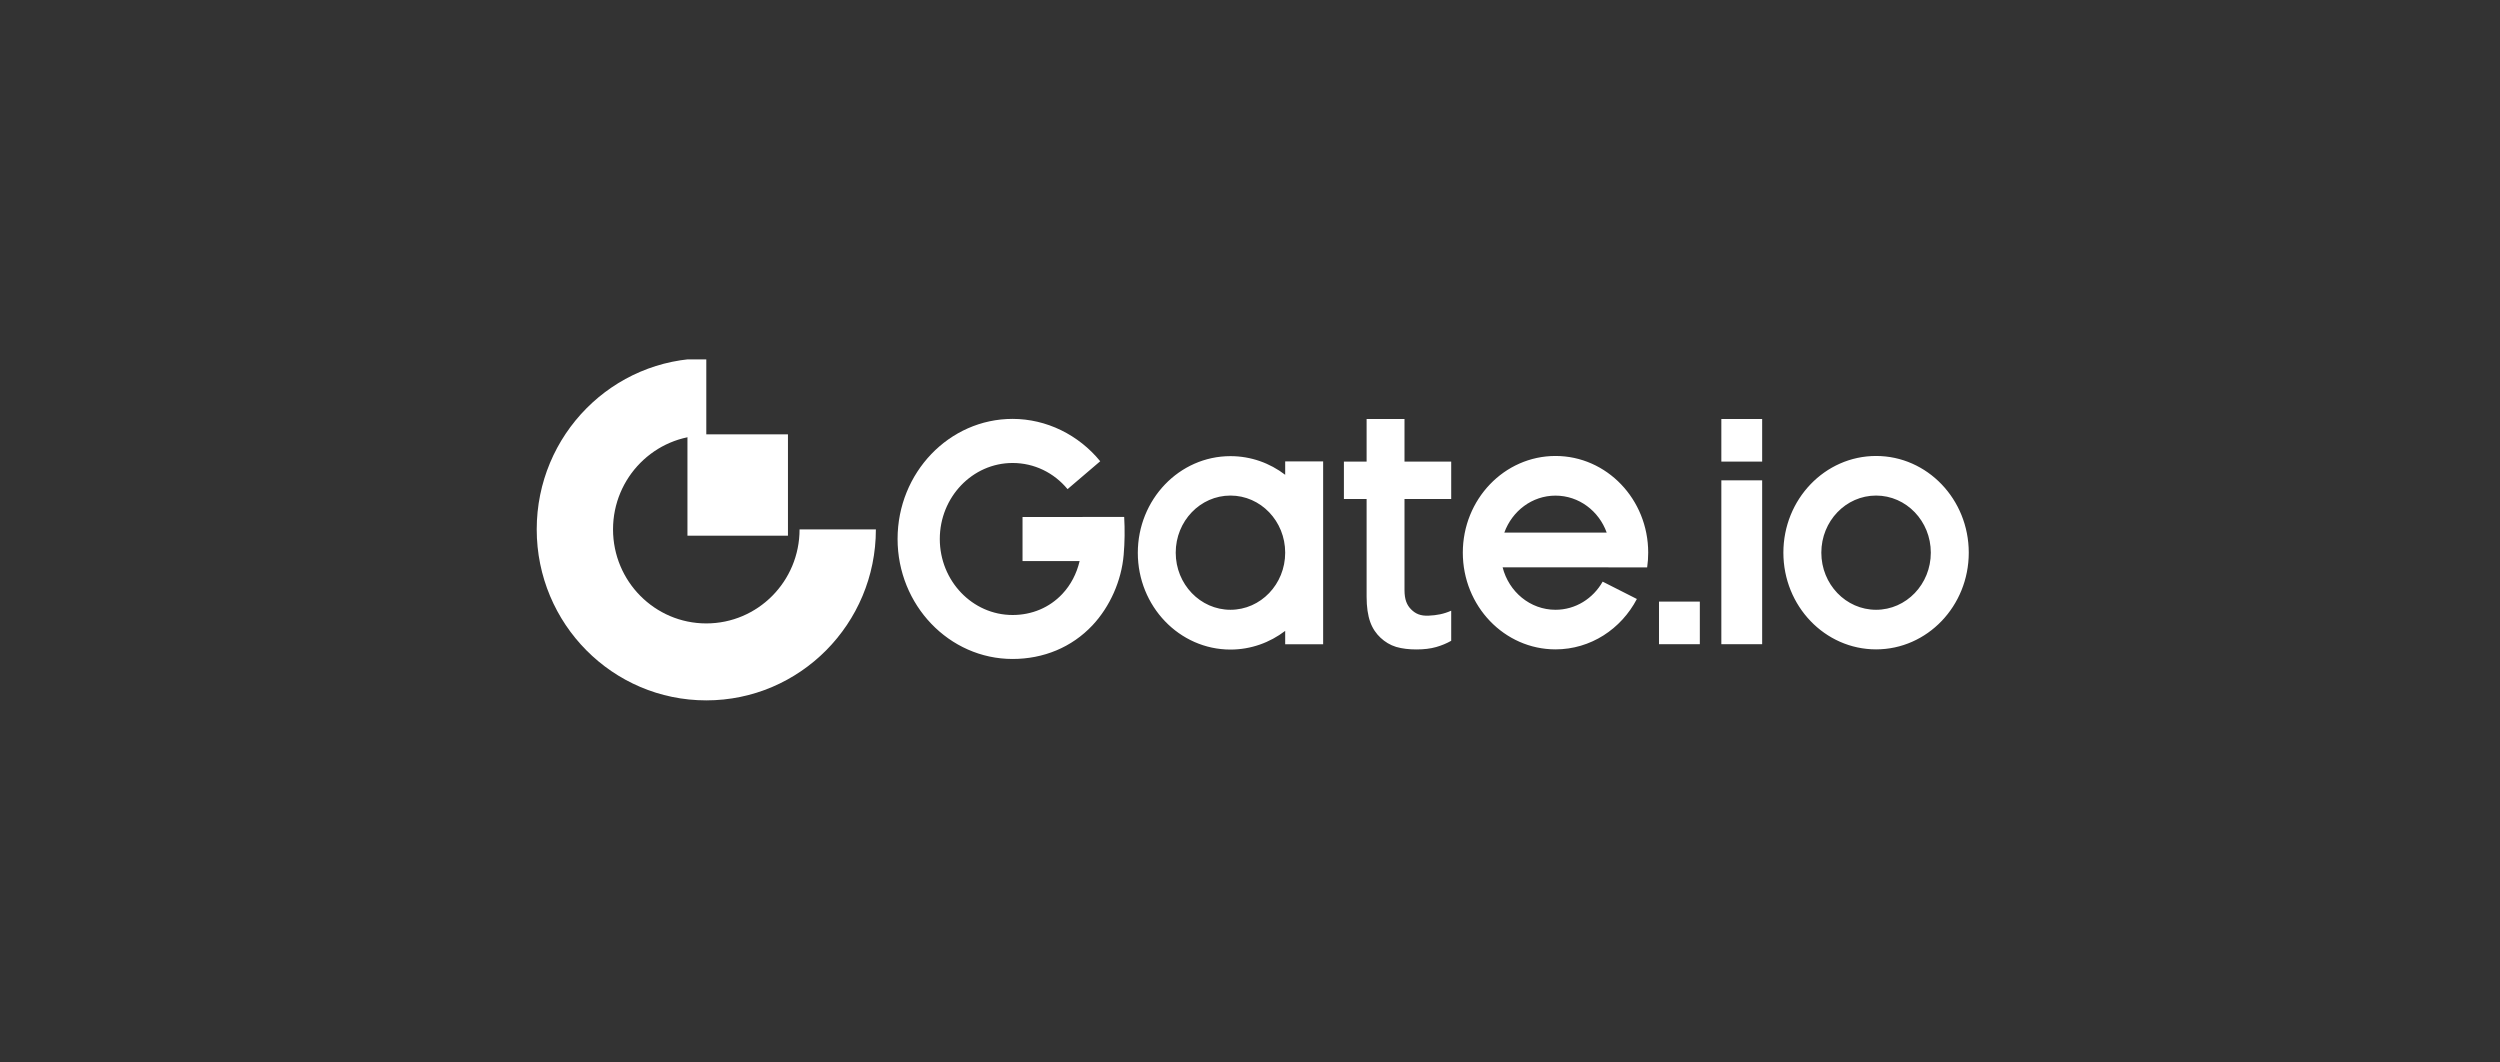 <svg width="160" height="68" viewBox="0 0 160 68" fill="none" xmlns="http://www.w3.org/2000/svg">
<rect x="0" y="0" width="160" height="68" fill="#333333" stroke="none"/>
<g clip-path="url(#clip0_751_18367)">
<path fill-rule="evenodd" clip-rule="evenodd" d="M110.166 29.543H112.778V26.817H110.166V29.543ZM96.277 34.085C96.778 32.702 98.055 31.72 99.552 31.72C101.05 31.72 102.331 32.702 102.828 34.085H96.277ZM99.552 29.182C96.277 29.182 93.62 31.954 93.62 35.371C93.62 38.788 96.277 41.56 99.552 41.56C101.801 41.56 103.755 40.255 104.76 38.335L102.57 37.225C101.959 38.304 100.837 39.026 99.552 39.026C97.929 39.026 96.564 37.874 96.167 36.308H102.938V36.312H105.418C105.462 36.004 105.485 35.69 105.485 35.371C105.485 31.954 102.831 29.182 99.552 29.182ZM106.176 41.23H108.789V38.504H106.176V41.23ZM110.166 41.23H112.778V30.74H110.166V41.23ZM120.069 39.026C118.133 39.026 116.565 37.39 116.565 35.371C116.565 33.351 118.133 31.716 120.069 31.716C122.004 31.716 123.572 33.351 123.572 35.371C123.572 37.39 122.004 39.026 120.069 39.026ZM120.069 29.182C116.793 29.182 114.136 31.954 114.136 35.371C114.136 38.788 116.793 41.56 120.069 41.56C123.344 41.56 126.001 38.788 126.001 35.371C126.001 31.954 123.344 29.182 120.069 29.182ZM65.442 33.09V35.908H69.096C68.905 36.715 68.53 37.436 67.989 38.012C67.172 38.884 66.042 39.36 64.805 39.36C62.237 39.36 60.147 37.179 60.147 34.495C60.147 31.816 62.237 29.631 64.805 29.631C66.182 29.631 67.448 30.245 68.323 31.305L70.414 29.52C69.026 27.823 66.969 26.809 64.805 26.809C60.746 26.809 57.445 30.257 57.445 34.492C57.445 38.727 60.746 42.174 64.805 42.174C66.778 42.174 68.592 41.433 69.921 40.017C71.036 38.826 71.775 37.168 71.915 35.509C71.985 34.699 71.993 33.893 71.948 33.083L65.442 33.09ZM78.749 39.026C76.817 39.026 75.246 37.39 75.246 35.371C75.246 33.351 76.813 31.716 78.749 31.716C80.685 31.716 82.252 33.351 82.252 35.371C82.252 37.39 80.685 39.026 78.749 39.026ZM82.252 30.387C81.27 29.635 80.059 29.193 78.749 29.193C75.474 29.193 72.82 31.965 72.82 35.382C72.82 38.799 75.478 41.572 78.749 41.572C80.059 41.572 81.27 41.126 82.252 40.377V41.234H84.681V29.531H82.252V30.387ZM89.892 26.817H87.463V29.543H86.01V31.934H87.463V38.193C87.463 38.838 87.541 39.383 87.695 39.809C87.846 40.231 88.082 40.562 88.358 40.819C88.637 41.08 88.965 41.283 89.355 41.403C89.752 41.518 90.187 41.564 90.65 41.564C91.129 41.564 91.556 41.514 91.916 41.41C92.255 41.314 92.579 41.18 92.877 41.011V39.084C92.398 39.298 91.949 39.379 91.438 39.402C90.897 39.429 90.58 39.268 90.315 39.003C90.036 38.727 89.888 38.366 89.888 37.763V31.934H92.877V29.543H89.888V26.817H89.892Z" fill="white"/>
<path fill-rule="evenodd" clip-rule="evenodd" d="M45.203 39.899C41.907 39.899 39.234 37.203 39.234 33.881C39.234 30.558 41.907 27.862 45.203 27.862V22.933C39.207 22.933 34.35 27.835 34.35 33.881C34.35 39.926 39.207 44.824 45.203 44.824C51.194 44.824 56.056 39.922 56.056 33.881H51.172C51.172 37.207 48.498 39.899 45.203 39.899Z" fill="white"/>
<path fill-rule="evenodd" clip-rule="evenodd" d="M43.997 34.284H50.429V27.798H43.997V34.284Z" fill="white"/>
</g>
<defs>
<clipPath id="clip0_751_18367">
<rect width="92" height="22" fill="white" transform="translate(34 23)"/>
</clipPath>
</defs>
</svg>
